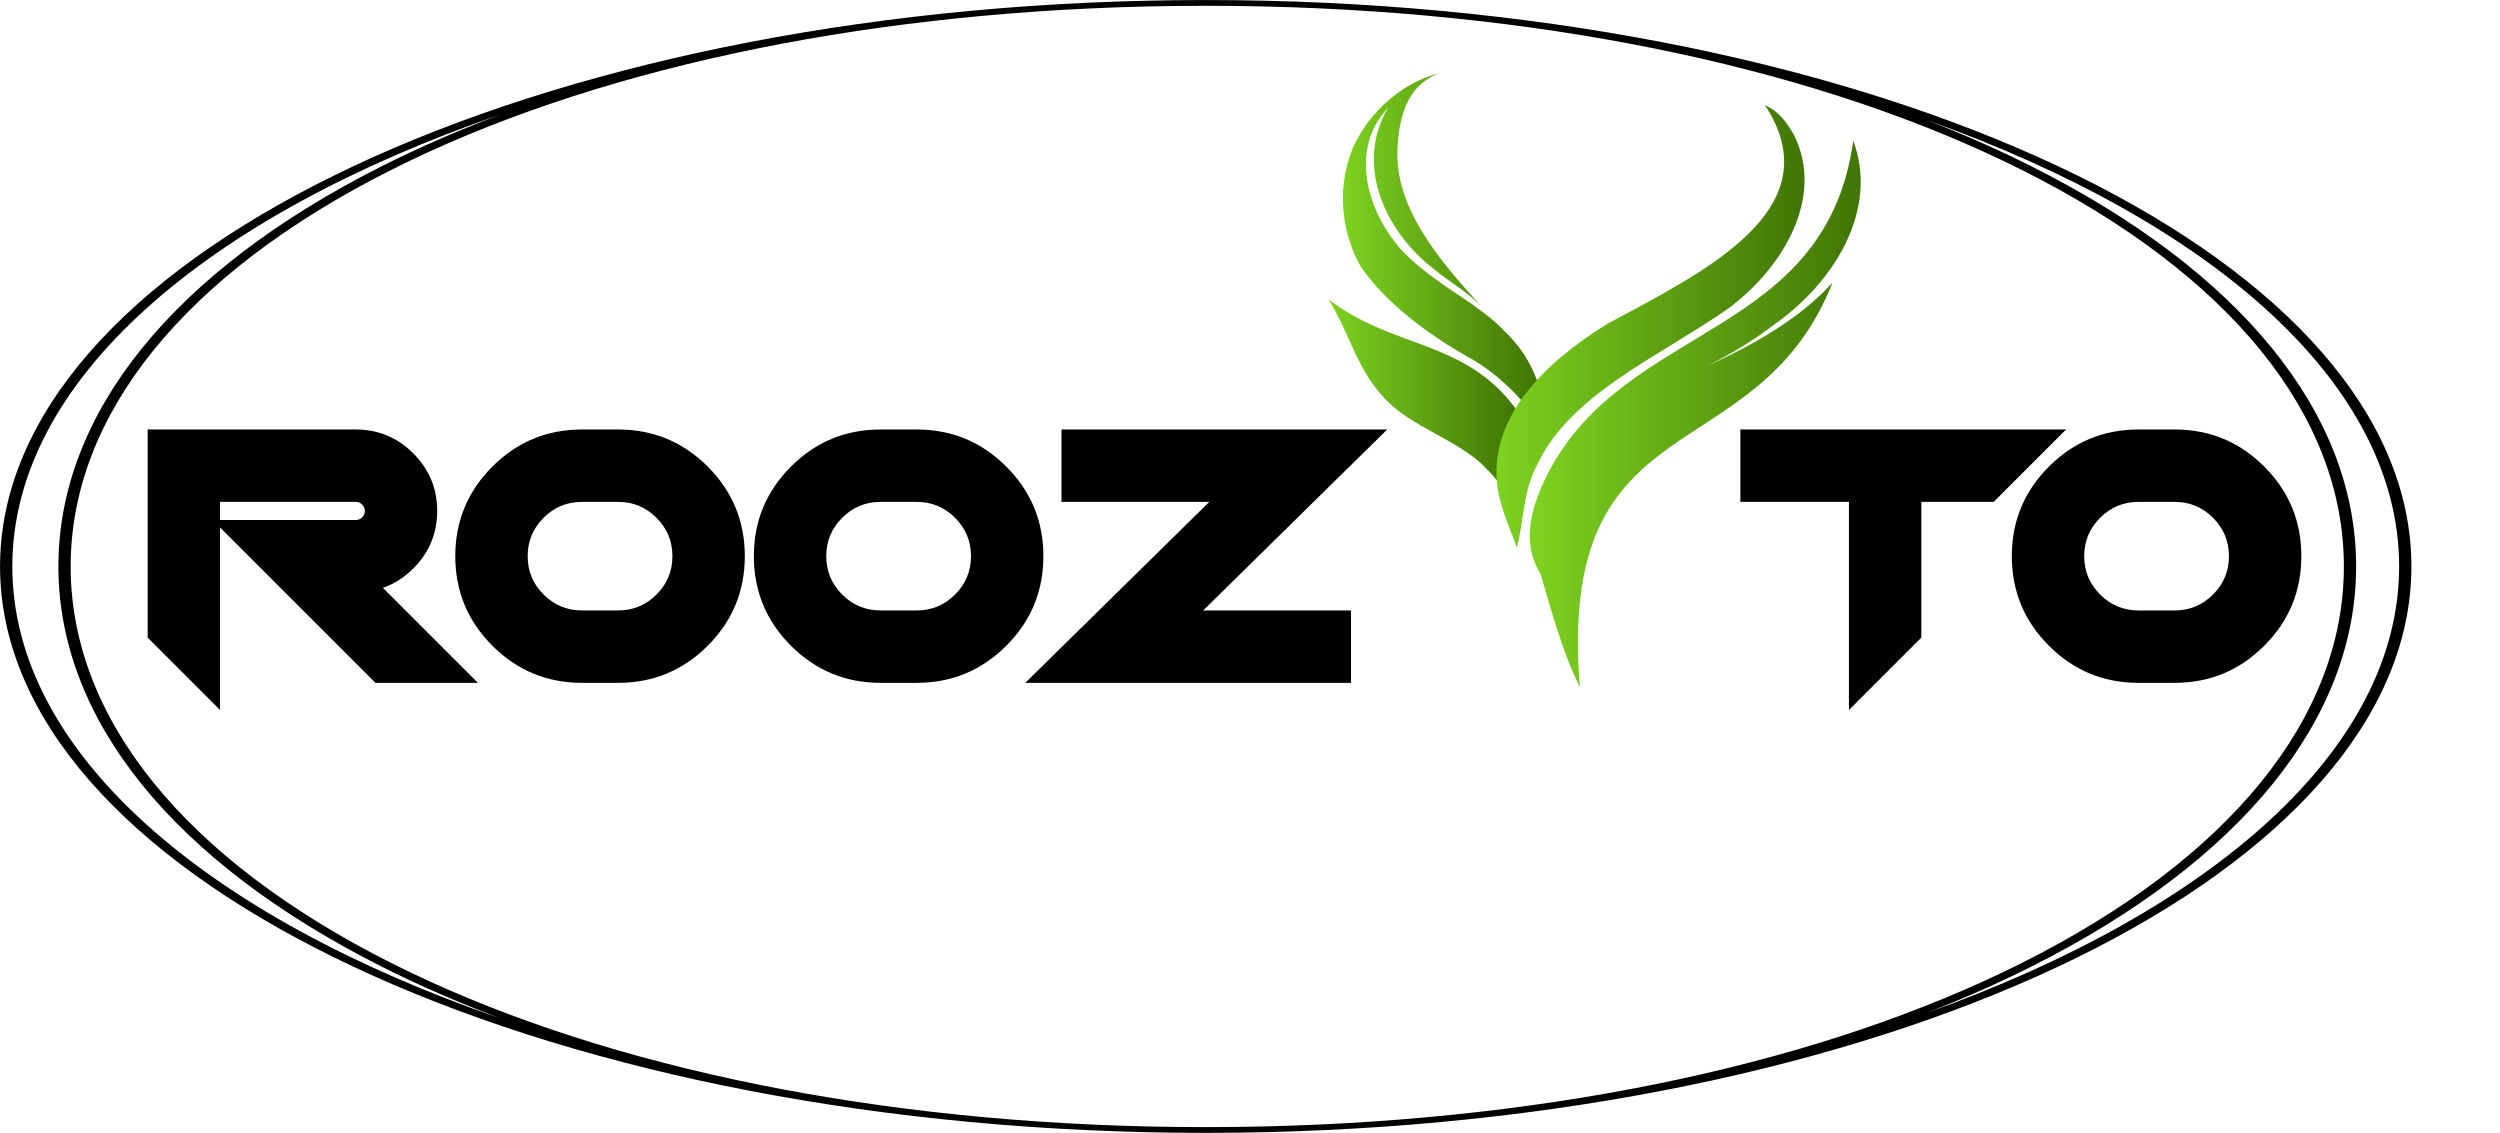<?xml version="1.0" encoding="UTF-8" standalone="no"?>
<svg xmlns:inkscape="http://www.inkscape.org/namespaces/inkscape" xmlns:sodipodi="http://sodipodi.sourceforge.net/DTD/sodipodi-0.dtd" xmlns="http://www.w3.org/2000/svg" xmlns:svg="http://www.w3.org/2000/svg" version="1.1" width="607.122" height="275.111" viewBox="-292.797 -110.536 607.122 275.111" xml:space="preserve" id="svg11" sodipodi:docname="1412084.svg">
<desc id="desc1">Created by Logonomy.ir</desc>
<defs id="defs1">
</defs>


<g transform="matrix(2.98 0 0 1.4 0 27.02)" id="390d2f11-e465-4f83-bcfc-cc3401196f86">
<g style="" vector-effect="non-scaling-stroke" id="g2">
		<g transform="matrix(1 0 0 1 0 0)" id="g1">
<path style="stroke: none; stroke-width: 1; stroke-dasharray: none; stroke-linecap: butt; stroke-dashoffset: 0; stroke-linejoin: miter; stroke-miterlimit: 4; fill: rgb(0,0,0); fill-rule: nonzero; opacity: 1;" transform=" translate(-98.25, -98.25)" d="M 103.138 0.122 C 102.835 0.106 102.53 0.099 102.226 0.087 C 101.725 0.067 101.224 0.044 100.721 0.031 C 99.077 -0.009 97.433 -0.009 95.789 0.031 C 95.255 0.044 94.724 0.069 94.192 0.09 C 93.921 0.101 93.649 0.108 93.379 0.121 C 41.457 2.671 0 45.711 0 98.254 C 0 150.797 41.457 193.837 93.378 196.386 C 93.649 196.4 93.92 196.406 94.191 196.417 C 94.723 196.438 95.254 196.463 95.788 196.476 C 97.432 196.516 99.077 196.516 100.721 196.476 C 101.224 196.463 101.724 196.44 102.226 196.42 C 102.53 196.407 102.834 196.4 103.138 196.385 C 155.055 193.831 196.508 150.793 196.508 98.253 C 196.508 45.714 155.056 2.676 103.138 0.122 z M 1 98.254 C 1 66.102 16.687 37.549 40.805 19.833 C 37.372 22.582 34.143 25.575 31.142 28.79 C 14.126 47.033 4.754 71.702 4.754 98.254 C 4.754 124.806 14.126 149.475 31.143 167.718 C 34.143 170.933 37.373 173.927 40.806 176.675 C 16.687 158.959 1 130.406 1 98.254 z M 103.085 195.387 C 102.792 195.402 102.499 195.409 102.206 195.421 C 101.703 195.441 101.2 195.464 100.695 195.477 C 99.069 195.517 97.441 195.517 95.815 195.477 C 95.278 195.463 94.743 195.44 94.208 195.418 C 93.949 195.407 93.69 195.401 93.432 195.388 C 69.634 194.202 47.924 184.24 31.874 167.035 C 15.03 148.978 5.754 124.551 5.754 98.254 C 5.754 71.957 15.03 47.529 31.874 29.473 C 47.923 12.268 69.634 2.306 93.432 1.12 C 93.69 1.107 93.95 1.101 94.208 1.09 C 94.743 1.068 95.278 1.044 95.815 1.031 C 97.441 0.991 99.069 0.991 100.695 1.031 C 101.2 1.043 101.703 1.066 102.206 1.087 C 102.499 1.099 102.792 1.106 103.085 1.121 C 126.899 2.308 148.65 12.269 164.76 29.474 C 181.684 47.549 191.004 71.976 191.004 98.255 C 191.004 124.534 181.684 148.961 164.76 167.036 C 148.65 184.239 126.899 194.2 103.085 195.387 z M 156.959 175.737 C 159.97 173.248 162.82 170.569 165.489 167.717 C 182.588 149.457 192.004 124.787 192.004 98.253 C 192.004 71.719 182.588 47.049 165.489 28.789 C 162.82 25.937 159.97 23.258 156.959 20.769 C 180.364 38.545 195.508 66.662 195.508 98.252 C 195.508 129.844 180.364 157.961 156.959 175.737 z" stroke-linecap="round" id="path1"></path>
</g>
</g>
</g>
<g transform="matrix(1.24 0 0 0.99 94.36 -18.32)" id="62761221-bbe5-4db8-ad50-0f7b9d2dced5">
<g style="" vector-effect="non-scaling-stroke" id="g10">
		<g transform="matrix(0.34 0 0 0.34 19.78 8.39)" id="Layer_1-2">
<linearGradient id="SVGID_69" gradientUnits="userSpaceOnUse" gradientTransform="matrix(1 0 0 1 0 0)" x1="116.96" y1="246.7" x2="307.61" y2="246.7">
<stop offset="0%" style="stop-color:#7ed321;stop-opacity: 1" id="stop2"></stop>
<stop offset="100%" style="stop-color:#417505;stop-opacity: 1" id="stop3"></stop>
</linearGradient>
<path style="stroke: none; stroke-width: 0; stroke-dasharray: none; stroke-linecap: butt; stroke-dashoffset: 0; stroke-linejoin: miter; stroke-miterlimit: 4; fill: url(#SVGID_69); fill-rule: nonzero; opacity: 1;" transform=" translate(-212.28, -246.7)" d="M 259.16 181.04 C 294.59 148.77 317.6 97.26 303.3 49.62 C 287.51 191.64 173.86 180.26 128.24 287.61 C 118.55 310.95 111.23 338.05 123.12 361.95 C 129.65 389.41 135.42 417.33 145.81 443.78 C 132.25 233.87 247.49 290.95 291.39 151.9 C 272.77 177.85 245.66 197.06 218.15 212.67 C 232.8 203.64 246.61 193.2 258.88 181.11 L 259.16 181.04 Z" stroke-linecap="round" id="path3"></path>
</g>
		<g transform="matrix(0.34 0 0 0.34 -30.18 -35.03)" id="g5">
<linearGradient id="SVGID_70" gradientUnits="userSpaceOnUse" gradientTransform="matrix(1 0 0 1 0 0)" x1="8.47" y1="118.27" x2="120.48" y2="118.27">
<stop offset="0%" style="stop-color:#7ed321;stop-opacity: 1" id="stop4"></stop>
<stop offset="100%" style="stop-color:#417505;stop-opacity: 1" id="stop5"></stop>
</linearGradient>
<path style="stroke: none; stroke-width: 0; stroke-dasharray: none; stroke-linecap: butt; stroke-dashoffset: 0; stroke-linejoin: miter; stroke-miterlimit: 4; fill: url(#SVGID_70); fill-rule: nonzero; opacity: 1;" transform=" translate(-64.47, -118.26)" d="M 100.51 185.07 L 100.53 184.89 C 95.72 178.73 90.11 173.18 84.15 168.13 L 84.28 167.98 C 69.8 155.59 54.48 143.84 42.85 128.55 C 22.22 100.33 11.82 54.65 34.58 25.05 C 15.6 63.97 31.12 113.1 61.36 141.91 C 70.11 151.1 80.79 158.36 88.43 168.61 C 63.93 134.99 38.11 97.44 39.91 53.94 C 40.81 34.4 44.33 8.8 64.44 -4.263256414560601e-14 C 42.27 6.61 23.87 28.9 15.84 50 L 15.67 49.93 C 4.64 79.07 6.77 113.27 18.7 139.6 C 36.83 173.17 70.96 198.01 79.25 203.99 C 92.1 212.51 102.63 224.06 111.56 236.53 C 114.63 231.94 117.41 227.16 120.48 222.58 C 116.67 208.82 109.98 195.79 100.51 185.07 Z" stroke-linecap="round" id="path5"></path>
</g>
		<g transform="matrix(0.34 0 0 0.34 -33.74 2.73)" id="g7">
<linearGradient id="SVGID_71" gradientUnits="userSpaceOnUse" gradientTransform="matrix(1 0 0 1 0 0)" x1="0" y1="229.98" x2="107.89" y2="229.98">
<stop offset="0%" style="stop-color:#7ed321;stop-opacity: 1" id="stop6"></stop>
<stop offset="100%" style="stop-color:#417505;stop-opacity: 1" id="stop7"></stop>
</linearGradient>
<path style="stroke: none; stroke-width: 0; stroke-dasharray: none; stroke-linecap: butt; stroke-dashoffset: 0; stroke-linejoin: miter; stroke-miterlimit: 4; fill: url(#SVGID_71); fill-rule: nonzero; opacity: 1;" transform=" translate(-53.95, -229.98)" d="M 107.12 241.43 C 77.5 192.74 36.57 199.41 0 163.8 C 11.88 187.06 16.18 214.02 32.29 235.2 C 47.4 255.98 73.51 264.57 89.78 284.4 L 89.75 284.65 C 92.87 288.26 95.64 292.16 98.23 296.16 C 99.24 279.16 100.26 261.76 107.62 246.05 C 107.77 244.48 108.36 242.72 107.12 241.43 Z" stroke-linecap="round" id="path7"></path>
</g>
		<g transform="matrix(0.34 0 0 0.34 11.02 -13.06)" id="g9">
<linearGradient id="SVGID_72" gradientUnits="userSpaceOnUse" gradientTransform="matrix(1 0 0 1 0 0)" x1="97.65" y1="183.24" x2="275.11" y2="183.24">
<stop offset="0%" style="stop-color:#7ed321;stop-opacity: 1" id="stop8"></stop>
<stop offset="100%" style="stop-color:#417505;stop-opacity: 1" id="stop9"></stop>
</linearGradient>
<path style="stroke: none; stroke-width: 0; stroke-dasharray: none; stroke-linecap: butt; stroke-dashoffset: 0; stroke-linejoin: miter; stroke-miterlimit: 4; fill: url(#SVGID_72); fill-rule: nonzero; opacity: 1;" transform=" translate(-186.38, -183.24)" d="M 269.36 45.94 C 265.61 37.35 260.9 28.25 252.34 23.62 C 292.02 99.49 215.8 144.55 161.77 181.15 C 124.08 210.08 93.06 250.07 98.21 298.91 C 99.87 314.61 107.08 334.07 109.4 342.86 C 113.43 323.66 112.92 303.76 120.19 285.18 L 120.37 285.1 C 139.01 232.07 191.89 204.97 231.79 169.73 C 263.9 139.38 286.15 89.33 269.36 45.94 Z" stroke-linecap="round" id="path9"></path>
</g>
</g>
</g>
<g transform="matrix(1 0 0 1 -108.62 27.02)" style="" id="9ff5925f-b6c7-43a8-8d96-cb4385610da1">
		<path d="m -97.783,-33.253 q 8.174,0 13.975,5.801 5.801,5.801 5.801,13.975 0,8.174 -5.801,13.975 -3.296,3.296 -7.383,4.702 L -68.12,28.27 H -92.993 L -130.742,-9.479 v 44.341 l -17.578,-17.578 v -50.537 z m -32.959,17.578 v 4.395 h 32.959 q 0.923,0 1.538,-0.615 0.659,-0.659 0.659,-1.582 0,-0.923 -0.659,-1.538 -0.615,-0.659 -1.538,-0.659 z M -42.851,28.27 q -12.744,0 -21.753,-9.009 -9.009,-9.009 -9.009,-21.753 0,-12.744 9.009,-21.753 9.009,-9.009 21.753,-9.009 h 8.789 q 12.744,0 21.753,9.009 9.009,9.009 9.009,21.753 0,12.744 -9.009,21.753 Q -21.318,28.27 -34.062,28.27 Z m 0,-43.945 q -5.449,0 -9.316,3.867 -3.867,3.867 -3.867,9.316 0,5.449 3.867,9.316 3.867,3.867 9.316,3.867 h 8.789 q 5.449,0 9.316,-3.867 3.867,-3.867 3.867,-9.316 0,-5.449 -3.867,-9.316 -3.867,-3.867 -9.316,-3.867 z M 29.659,28.27 q -12.744,0 -21.753,-9.009 -9.009,-9.009 -9.009,-21.753 0,-12.744 9.009,-21.753 9.009,-9.009 21.753,-9.009 h 8.789 q 12.744,0 21.753,9.009 9.009,9.009 9.009,21.753 0,12.744 -9.009,21.753 Q 51.192,28.27 38.448,28.27 Z m 0,-43.945 q -5.449,0 -9.316,3.867 -3.867,3.867 -3.867,9.316 0,5.449 3.867,9.316 3.867,3.867 9.316,3.867 h 8.789 q 5.449,0 9.316,-3.867 3.867,-3.867 3.867,-9.316 0,-5.449 -3.867,-9.316 -3.867,-3.867 -9.316,-3.867 z M 152.705,-33.253 108.013,10.692 h 35.903 V 28.27 H 64.815 L 109.507,-15.675 H 73.604 v -17.578 z" id="text10" style="font-size:90px;white-space:pre;stroke:#ffffff;stroke-opacity:0" aria-label="ROOZ"></path>
</g>
<g transform="matrix(1 0 0 1 200.16 27.02)" style="" id="f13ae4d7-7422-417b-8e95-3fc7f9236271">
		<path d="m 8.792,-33.253 -17.578,17.578 H -26.365 V 17.284 L -43.943,34.862 V -15.675 H -70.31 V -33.253 Z M 26.37,28.27 q -12.744,0 -21.753,-9.009 -9.009,-9.009 -9.009,-21.753 0,-12.744 9.009,-21.753 9.009,-9.009 21.753,-9.009 h 8.789 q 12.744,0 21.753,9.009 9.009,9.009 9.009,21.753 0,12.744 -9.009,21.753 Q 47.903,28.27 35.159,28.27 Z m 0,-43.945 q -5.449,0 -9.316,3.867 -3.867,3.867 -3.867,9.316 0,5.449 3.867,9.316 3.867,3.867 9.316,3.867 h 8.789 q 5.449,0 9.316,-3.867 3.867,-3.867 3.867,-9.316 0,-5.449 -3.867,-9.316 -3.867,-3.867 -9.316,-3.867 z" id="text11" style="font-size:90px;white-space:pre;stroke:#ffffff;stroke-opacity:0" aria-label="TO"></path>
</g>
</svg>

